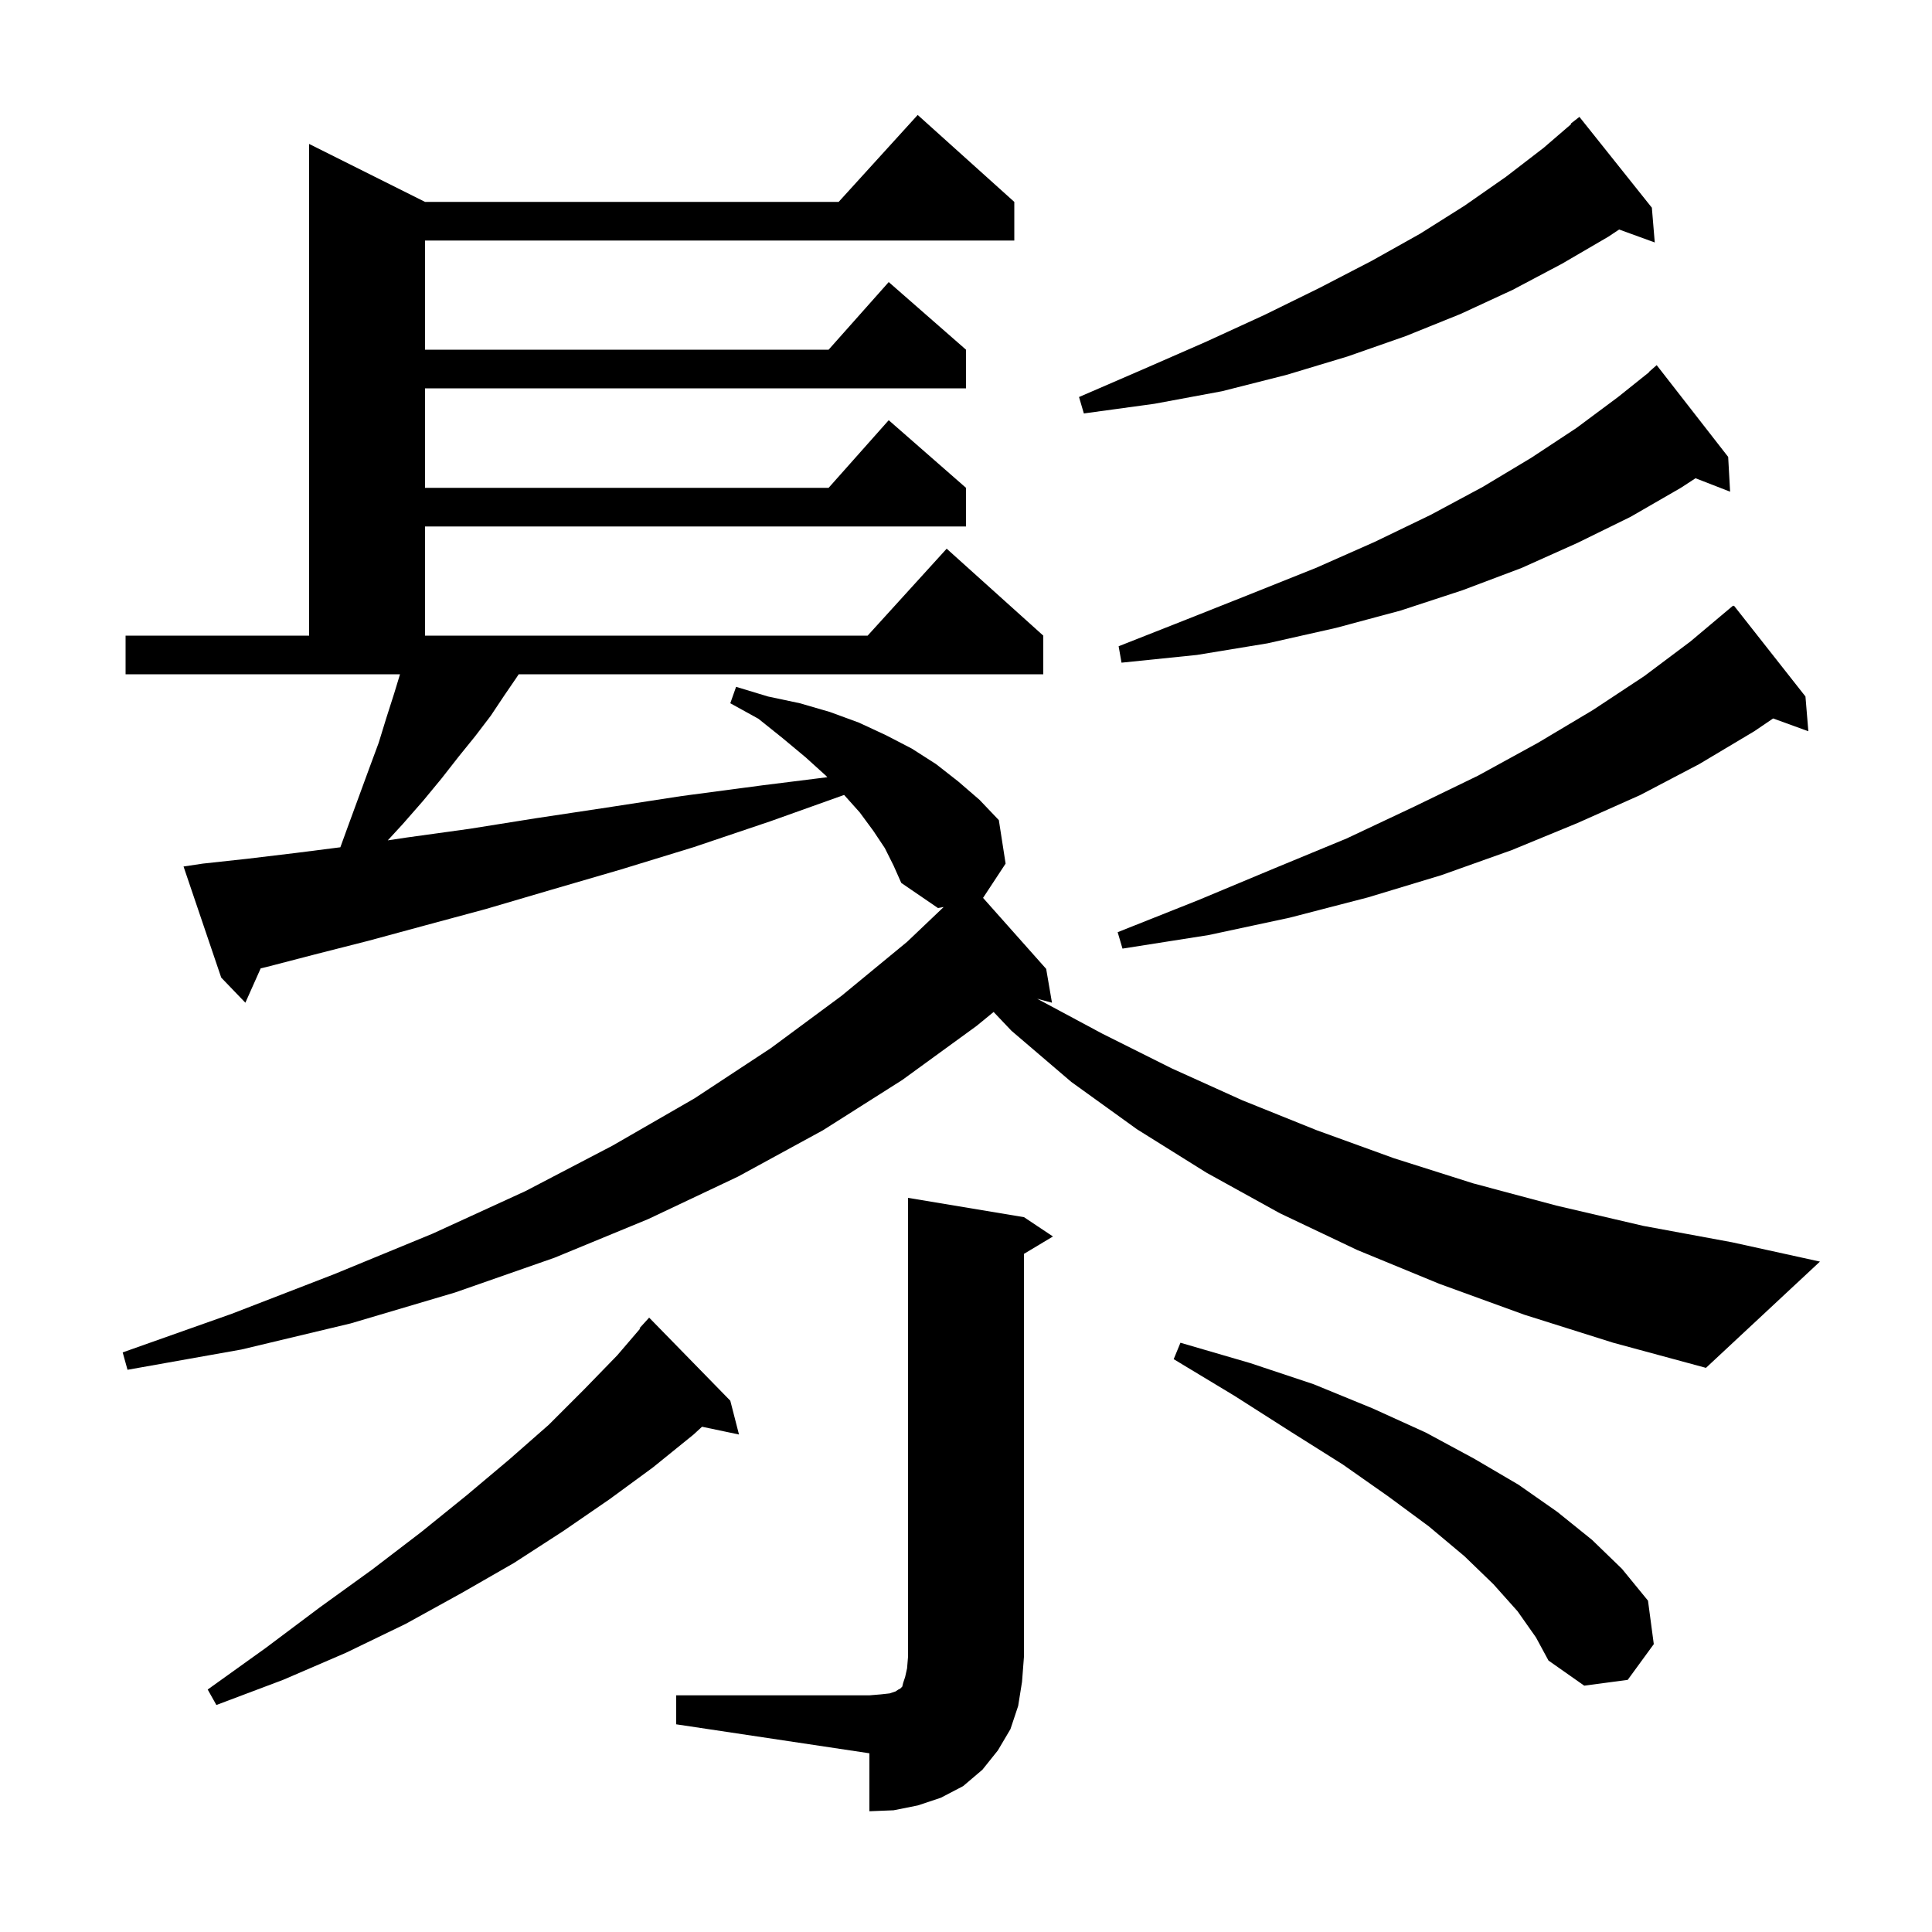 <svg xmlns="http://www.w3.org/2000/svg" xmlns:xlink="http://www.w3.org/1999/xlink" version="1.1" baseProfile="full" viewBox="0 0 200 200" width="200" height="200"><g fill="currentColor"><path d="M 70.0 175.5 L 90.0 175.5 L 91.2 175.4 L 92.1 175.3 L 92.7 175.1 L 93.0 174.9 L 93.2 174.8 L 93.4 174.6 L 93.5 174.2 L 93.7 173.6 L 93.9 172.7 L 94.0 171.5 L 94.0 124.0 L 106.0 126.0 L 109.0 128.0 L 106.0 129.8 L 106.0 171.5 L 105.8 174.1 L 105.4 176.6 L 104.6 179.0 L 103.3 181.2 L 101.7 183.2 L 99.7 184.9 L 97.4 186.1 L 95.0 186.9 L 92.5 187.4 L 90.0 187.5 L 90.0 181.5 L 70.0 178.5 Z M 75.6 145.0 L 76.5 148.5 L 72.674 147.695 L 71.8 148.5 L 67.6 151.9 L 63.1 155.2 L 58.3 158.5 L 53.2 161.8 L 47.8 164.9 L 42.0 168.1 L 35.8 171.1 L 29.3 173.9 L 22.4 176.5 L 21.5 174.9 L 27.5 170.6 L 33.1 166.4 L 38.5 162.5 L 43.6 158.6 L 48.3 154.8 L 52.7 151.1 L 56.8 147.5 L 60.5 143.8 L 63.9 140.3 L 66.259 137.547 L 66.2 137.5 L 67.2 136.4 Z M 157.1 166.8 L 154.6 164.0 L 151.6 161.1 L 147.9 158.0 L 143.7 154.9 L 139.0 151.6 L 133.6 148.2 L 127.8 144.5 L 121.5 140.7 L 122.2 139.0 L 129.4 141.1 L 136.0 143.3 L 142.1 145.8 L 147.6 148.3 L 152.6 151.0 L 157.2 153.7 L 161.2 156.5 L 164.8 159.4 L 167.9 162.4 L 170.6 165.7 L 171.2 170.2 L 168.5 173.9 L 164.0 174.5 L 160.3 171.9 L 159.0 169.5 Z M 157.8 136.1 L 149.0 132.9 L 140.5 129.4 L 132.5 125.6 L 124.9 121.4 L 117.7 116.9 L 110.9 112.0 L 104.7 106.7 L 102.859 104.759 L 101.1 106.2 L 93.4 111.8 L 85.2 117.0 L 76.4 121.8 L 67.1 126.2 L 57.4 130.2 L 47.1 133.8 L 36.3 137.0 L 25.0 139.7 L 13.2 141.8 L 12.7 140.0 L 24.0 136.0 L 34.6 131.9 L 44.8 127.7 L 54.4 123.3 L 63.4 118.6 L 71.9 113.7 L 79.8 108.5 L 87.1 103.1 L 93.9 97.5 L 97.688 93.896 L 97.1 94.0 L 93.3 91.4 L 92.5 89.6 L 91.6 87.8 L 90.4 86.0 L 89.0 84.1 L 87.382 82.292 L 79.8 85.0 L 71.8 87.7 L 64.3 90.0 L 57.1 92.1 L 50.3 94.1 L 44.0 95.8 L 38.1 97.4 L 32.6 98.8 L 27.6 100.1 L 26.987 100.244 L 25.4 103.8 L 22.9 101.2 L 19.0 89.7 L 21.0 89.4 L 25.6 88.9 L 30.6 88.3 L 35.233 87.71 L 36.0 85.6 L 38.2 79.6 L 39.2 76.9 L 40.0 74.3 L 40.8 71.8 L 41.409 69.8 L 13.0 69.8 L 13.0 65.8 L 32.0 65.8 L 32.0 14.9 L 44.0 20.9 L 86.818 20.9 L 95.0 11.9 L 105.0 20.9 L 105.0 24.9 L 44.0 24.9 L 44.0 36.2 L 85.778 36.2 L 92.0 29.2 L 100.0 36.2 L 100.0 40.2 L 44.0 40.2 L 44.0 50.5 L 85.778 50.5 L 92.0 43.5 L 100.0 50.5 L 100.0 54.5 L 44.0 54.5 L 44.0 65.8 L 89.818 65.8 L 98.0 56.8 L 108.0 65.8 L 108.0 69.8 L 53.696 69.8 L 53.5 70.1 L 52.2 72.0 L 50.8 74.1 L 49.2 76.2 L 47.5 78.3 L 45.7 80.6 L 43.8 82.9 L 41.7 85.3 L 40.142 86.994 L 42.1 86.7 L 48.6 85.8 L 55.5 84.7 L 62.8 83.6 L 70.6 82.4 L 78.9 81.3 L 85.648 80.456 L 85.5 80.3 L 83.4 78.4 L 81.0 76.4 L 78.5 74.4 L 75.6 72.8 L 76.2 71.1 L 79.5 72.1 L 82.8 72.8 L 85.9 73.7 L 88.9 74.8 L 91.7 76.1 L 94.4 77.5 L 96.9 79.1 L 99.2 80.9 L 101.4 82.8 L 103.4 84.9 L 104.1 89.4 L 101.765 92.949 L 108.3 100.3 L 108.9 103.8 L 107.366 103.389 L 114.1 107.0 L 121.3 110.6 L 128.6 113.9 L 136.3 117.0 L 144.3 119.9 L 152.5 122.5 L 161.1 124.8 L 170.1 126.9 L 179.3 128.6 L 188.4 130.6 L 176.6 141.6 L 167.0 139.0 Z M 186.9 72.1 L 187.2 75.7 L 183.553 74.374 L 181.6 75.7 L 175.9 79.1 L 169.8 82.3 L 163.3 85.2 L 156.5 88.0 L 149.2 90.6 L 141.6 92.9 L 133.5 95.0 L 125.1 96.8 L 116.2 98.2 L 115.7 96.5 L 124.0 93.2 L 131.9 89.9 L 139.4 86.8 L 146.4 83.5 L 153.0 80.3 L 159.2 76.9 L 164.9 73.5 L 170.2 70.0 L 175.0 66.4 L 179.4 62.7 L 179.438 62.748 L 179.5 62.7 Z M 178.9 47.3 L 179.1 50.9 L 175.52 49.508 L 174.0 50.5 L 168.8 53.5 L 163.3 56.2 L 157.5 58.8 L 151.4 61.1 L 145.0 63.2 L 138.3 65.0 L 131.2 66.6 L 123.9 67.8 L 116.1 68.6 L 115.8 66.9 L 122.9 64.1 L 129.7 61.4 L 136.2 58.8 L 142.3 56.1 L 148.1 53.3 L 153.5 50.4 L 158.5 47.4 L 163.2 44.3 L 167.5 41.1 L 170.721 38.523 L 170.7 38.5 L 171.5 37.8 Z M 171.0 21.5 L 171.3 25.1 L 167.612 23.759 L 166.5 24.5 L 161.7 27.3 L 156.6 30.0 L 151.2 32.5 L 145.5 34.8 L 139.5 36.9 L 133.2 38.8 L 126.5 40.5 L 119.5 41.8 L 112.2 42.8 L 111.7 41.1 L 118.4 38.2 L 124.8 35.4 L 130.9 32.6 L 136.6 29.8 L 142.0 27.0 L 147.0 24.2 L 151.6 21.3 L 155.9 18.3 L 159.8 15.3 L 162.647 12.849 L 162.6 12.8 L 163.5 12.1 Z "/></g></svg>